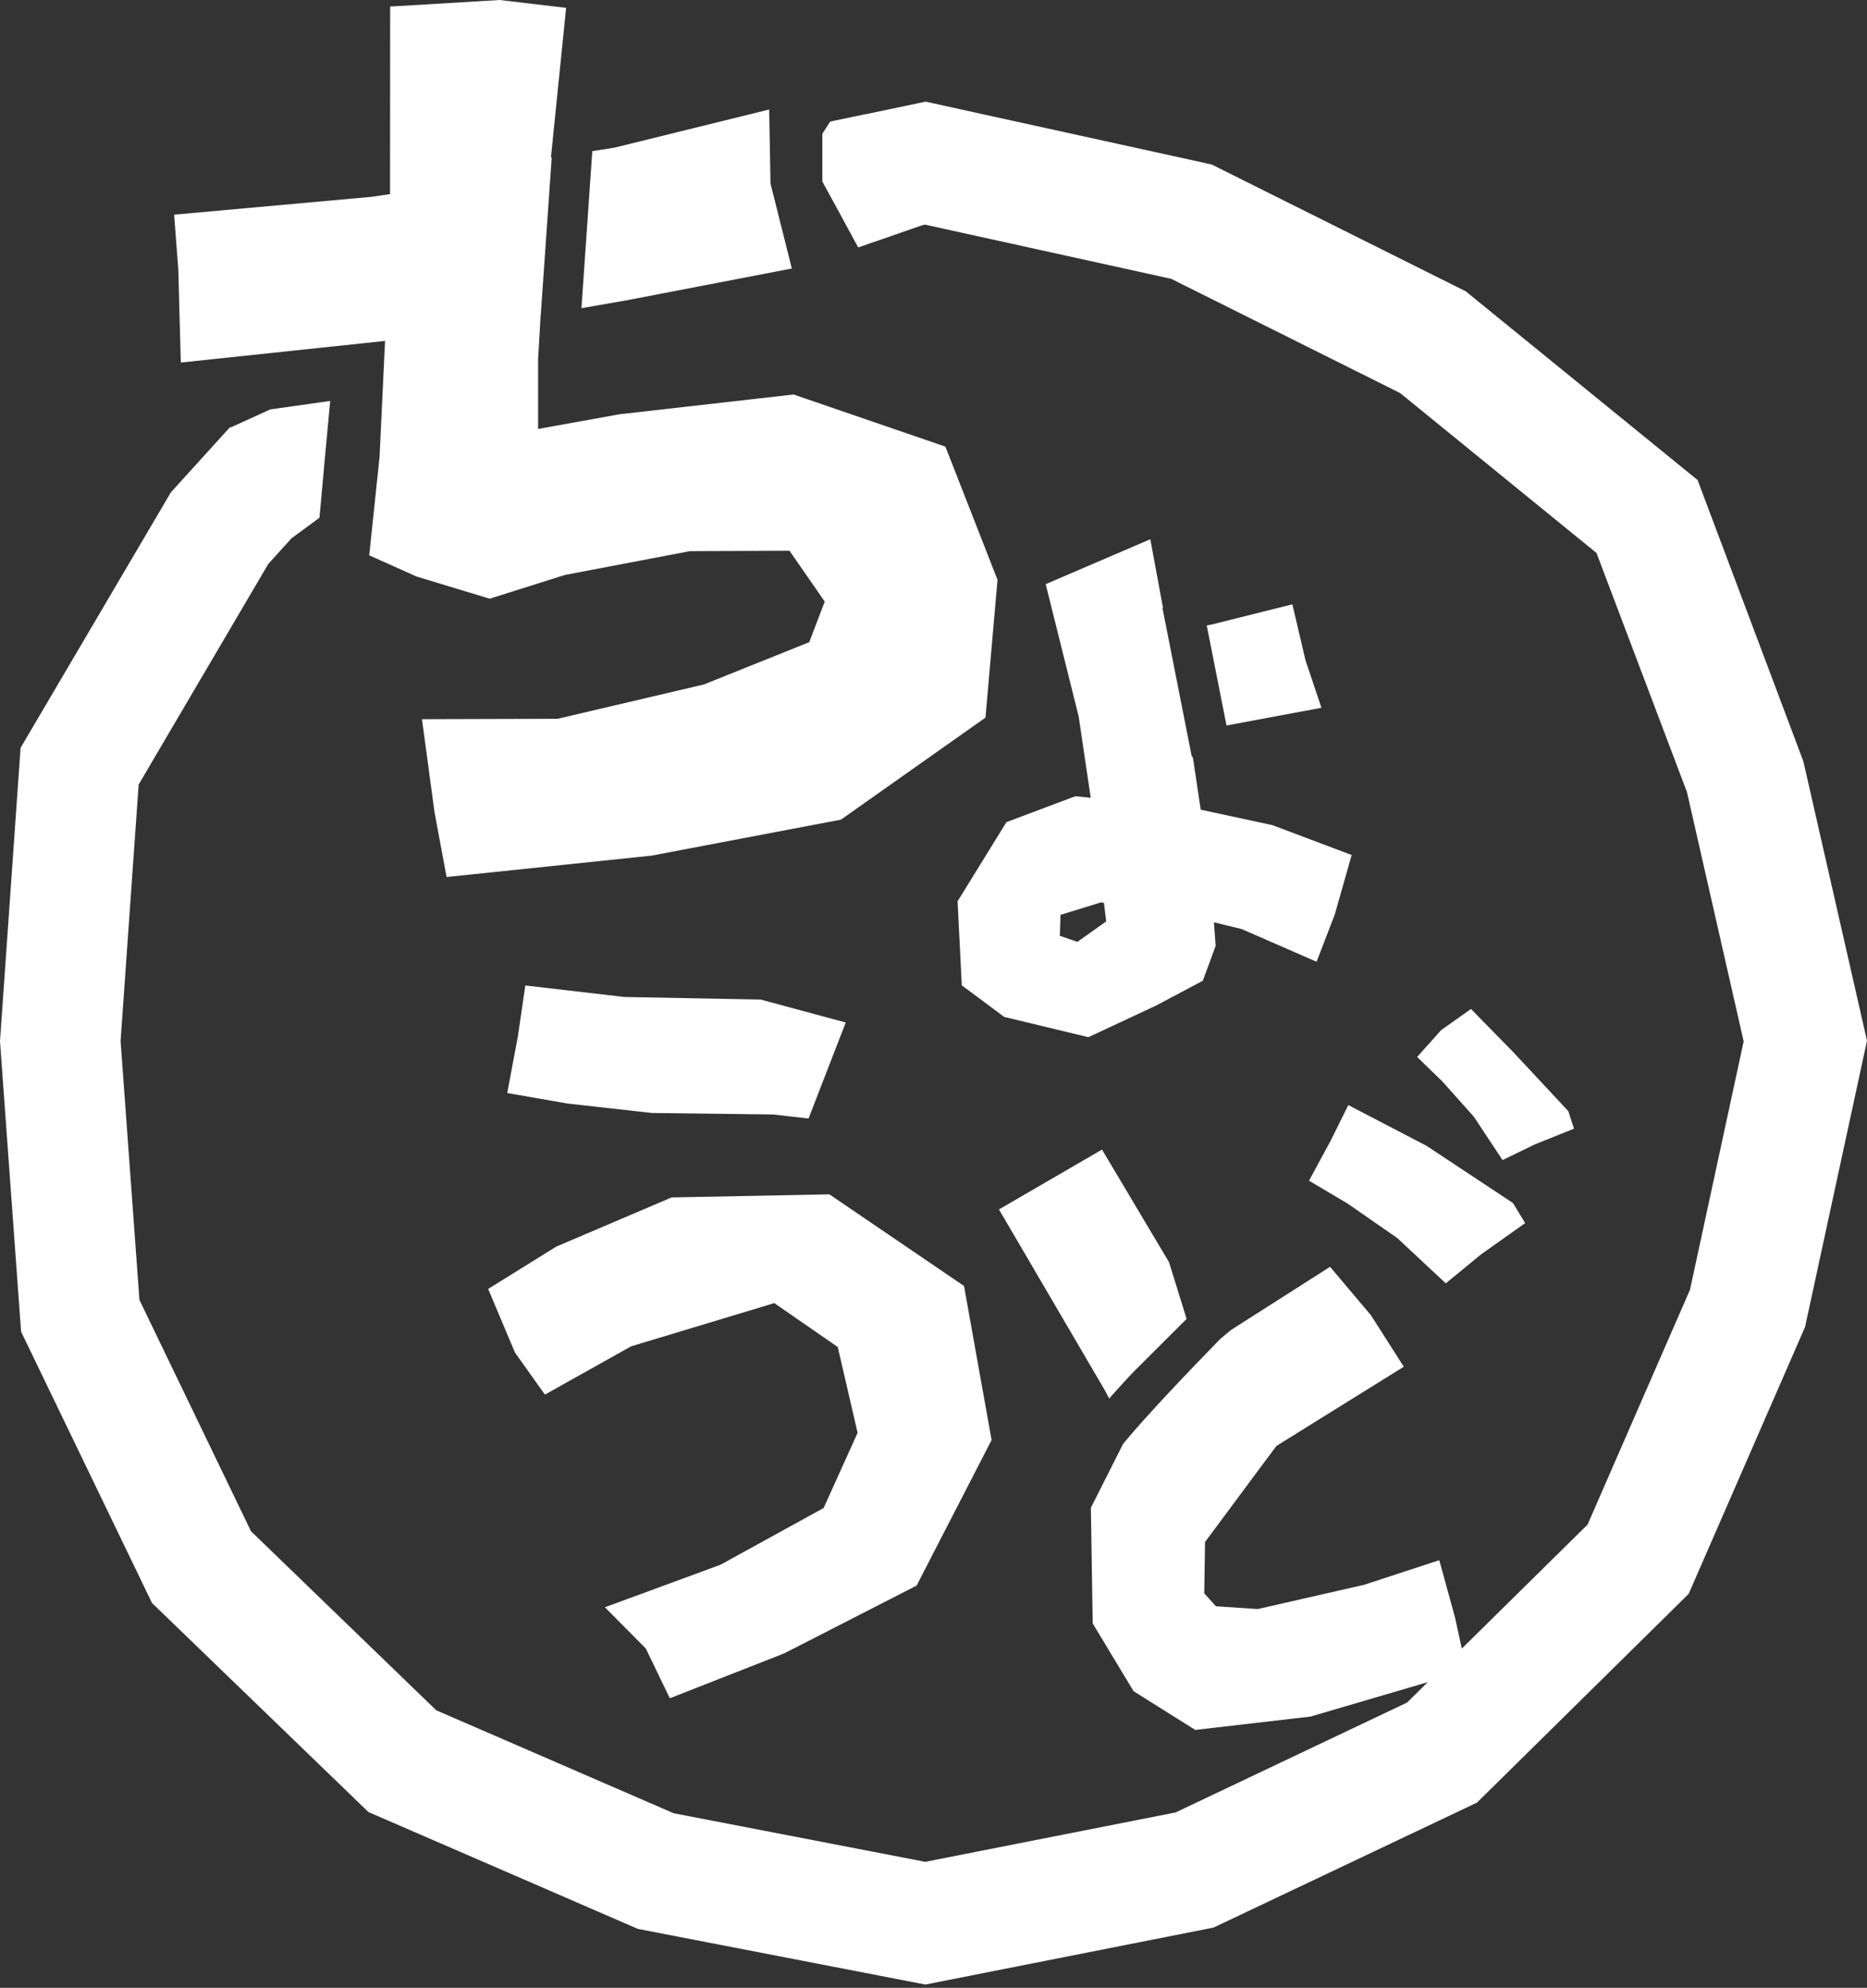 <svg width="420" height="447" fill="none" xmlns="http://www.w3.org/2000/svg"><rect width="100%" height="100%" fill="#333333" stroke="none"/><path d="M405.686 171.21l-23.798-63.265-52.162-42.442-57.138-28.51-44.798-9.837h-.03l-19.527-4.3-13.607 2.856-.03-.058-.118.058-.088.03-7.599 1.59h-.029l-1.768 2.74v10.75l3.122 5.714 3.977 7.334.972 1.767 5.743-1.974 3.711-1.296 4.919-1.708.147-.03.501-.117 55.401 12.193 51.484 25.683 44.179 35.963 20.352 53.781 12.753 56.049-12.075 55.843-23.033 52.809-28.301 27.889-1.535-7.036-3.534-12.842-16.906 5.537-23.916 5.449-9.425-.618-2.621-2.916.177-11.546 16.051-21.589 28.658-17.819-7.363-11.545-9.219-10.928-22.266 14.197-2.415 2.003c-6.539 6.685-16.759 17.377-21.884 23.621l-7.245 14.373.412 26.007 9.189 15.227 13.873 8.718 25.948-3.004 26.363-7.74-4.656 4.589-52.073 24.711-56.315 11.104-56.608-10.928-53.399-23.15-41.676-40.262-25.093-52.014-4.242-58.229 4.065-57.669 29.158-49.598 5.36-5.92.03.029 3.328-2.445 2.798-2.061.236-2.533.913-10.132 1.267-13.607-13.49 1.914-8.924 4.065-.06-.148-13.37 14.727-33.813 57.463L0 234.122l4.742 65.327 29.453 61.026 48.686 47.007 60.614 26.273 64.679 12.517L273 433.46l59.259-28.098 47.626-46.948 26.184-60.026L420 234.034l-14.314-62.824z" fill="#fff"/><path d="M293.676 148.443l-2.945-12.547-18.379 4.595-.883.147 4.447 22.502 21.353-3.976-3.593-10.721z" fill="#fff"/><path d="M226.405 184.877l-10.986 17.789.943 18.909 9.543 7.098 18.938 4.565 15.139-7.068 10.603-5.626 2.886-7.834-.383-5.302 6.215 1.502 16.877 7.363 4.094-10.632 3.799-13.372-17.819-6.715-16.14-3.475-1.679-11.222-.147-.707-.177.03-6.598-33.43.118-.029-2.857-15.463-23.533 10.102 7.422 29.777 2.71 18.261-3.446-.353-15.522 5.832zm21.236 18.054l.707.089.501 4.182-6.48 4.595-3.947-1.355.148-4.713 9.071-2.798zm51.761 53.469l-4.925 9.107 8.677 5.14 11.163 7.752 10.924 10.19 7.996-6.556 9.87-6.995-2.76-4.515-19.383-12.833-17.651-9.186-3.911 7.896zm32.148-5.284l6.462 9.755 7.286-3.534 8.792-3.529-1.278-3.94-12.424-13.307-9.475-9.67-6.709 4.751-5.413 6.038 5.672 5.499 7.087 7.937zM162.071 351.875l-25.995 9.555 9.21 9.283 5.393 11.184L176.42 371.8l29.78-15.242 16.868-32.737-6.2-34.637-30.286-20.608-35.503.695-25.945 11.063-15.322 9.51 6.03 14.303 6.741 9.463 19.401-10.86 32.201-9.713 14.279 9.873 4.462 19.291-7.646 16.915-23.209 12.759zm-15.43-101.595l27.282.336 7.964.91 8.371-21.589-19.098-5.152-30.704-.592-22.279-2.586-1.681 11.466-2.389 12.718 13.525 2.362 19.009 2.127zm116.757 34.884l-.441-1.384-15.051-25.271-23.179 13.46 23.768 40.586 1.031 1.944a231.284 231.284 0 015.449-5.979l11.958-11.928-.148-.471v-.03l-3.387-10.927zM178.132 60.379l-4.801-19.115-.295-16.641-34.754 8.57-5.037.796-2.444 35.314 10.308-1.797 37.023-7.127z" fill="#fff"/><path d="M40.675 81.526l45.946-4.86-1.237 26.096-2.326 22.119 10.662 4.771 16.434 4.978 16.906-5.331 28.128-5.361 22.414-.088 7.923 11.428-3.476 9.13-23.71 9.513-32.899 7.717-30.513.089 2.828 20.97 2.709 14.52 46.065-4.8 42.648-8.1 32.516-22.944 2.71-30.984-11.723-29.954-34.165-11.722-39.173 4.447-18.29 3.299V80.73l.412-7.04.148-2.768h.029l2.474-35.52-.177.029 3.417-33.665L112.422 0 87.77 1.473l-.03 42.176-4.211.619-44.356 4.005.942 12.4.56 20.853z" fill="#fff"/></svg>